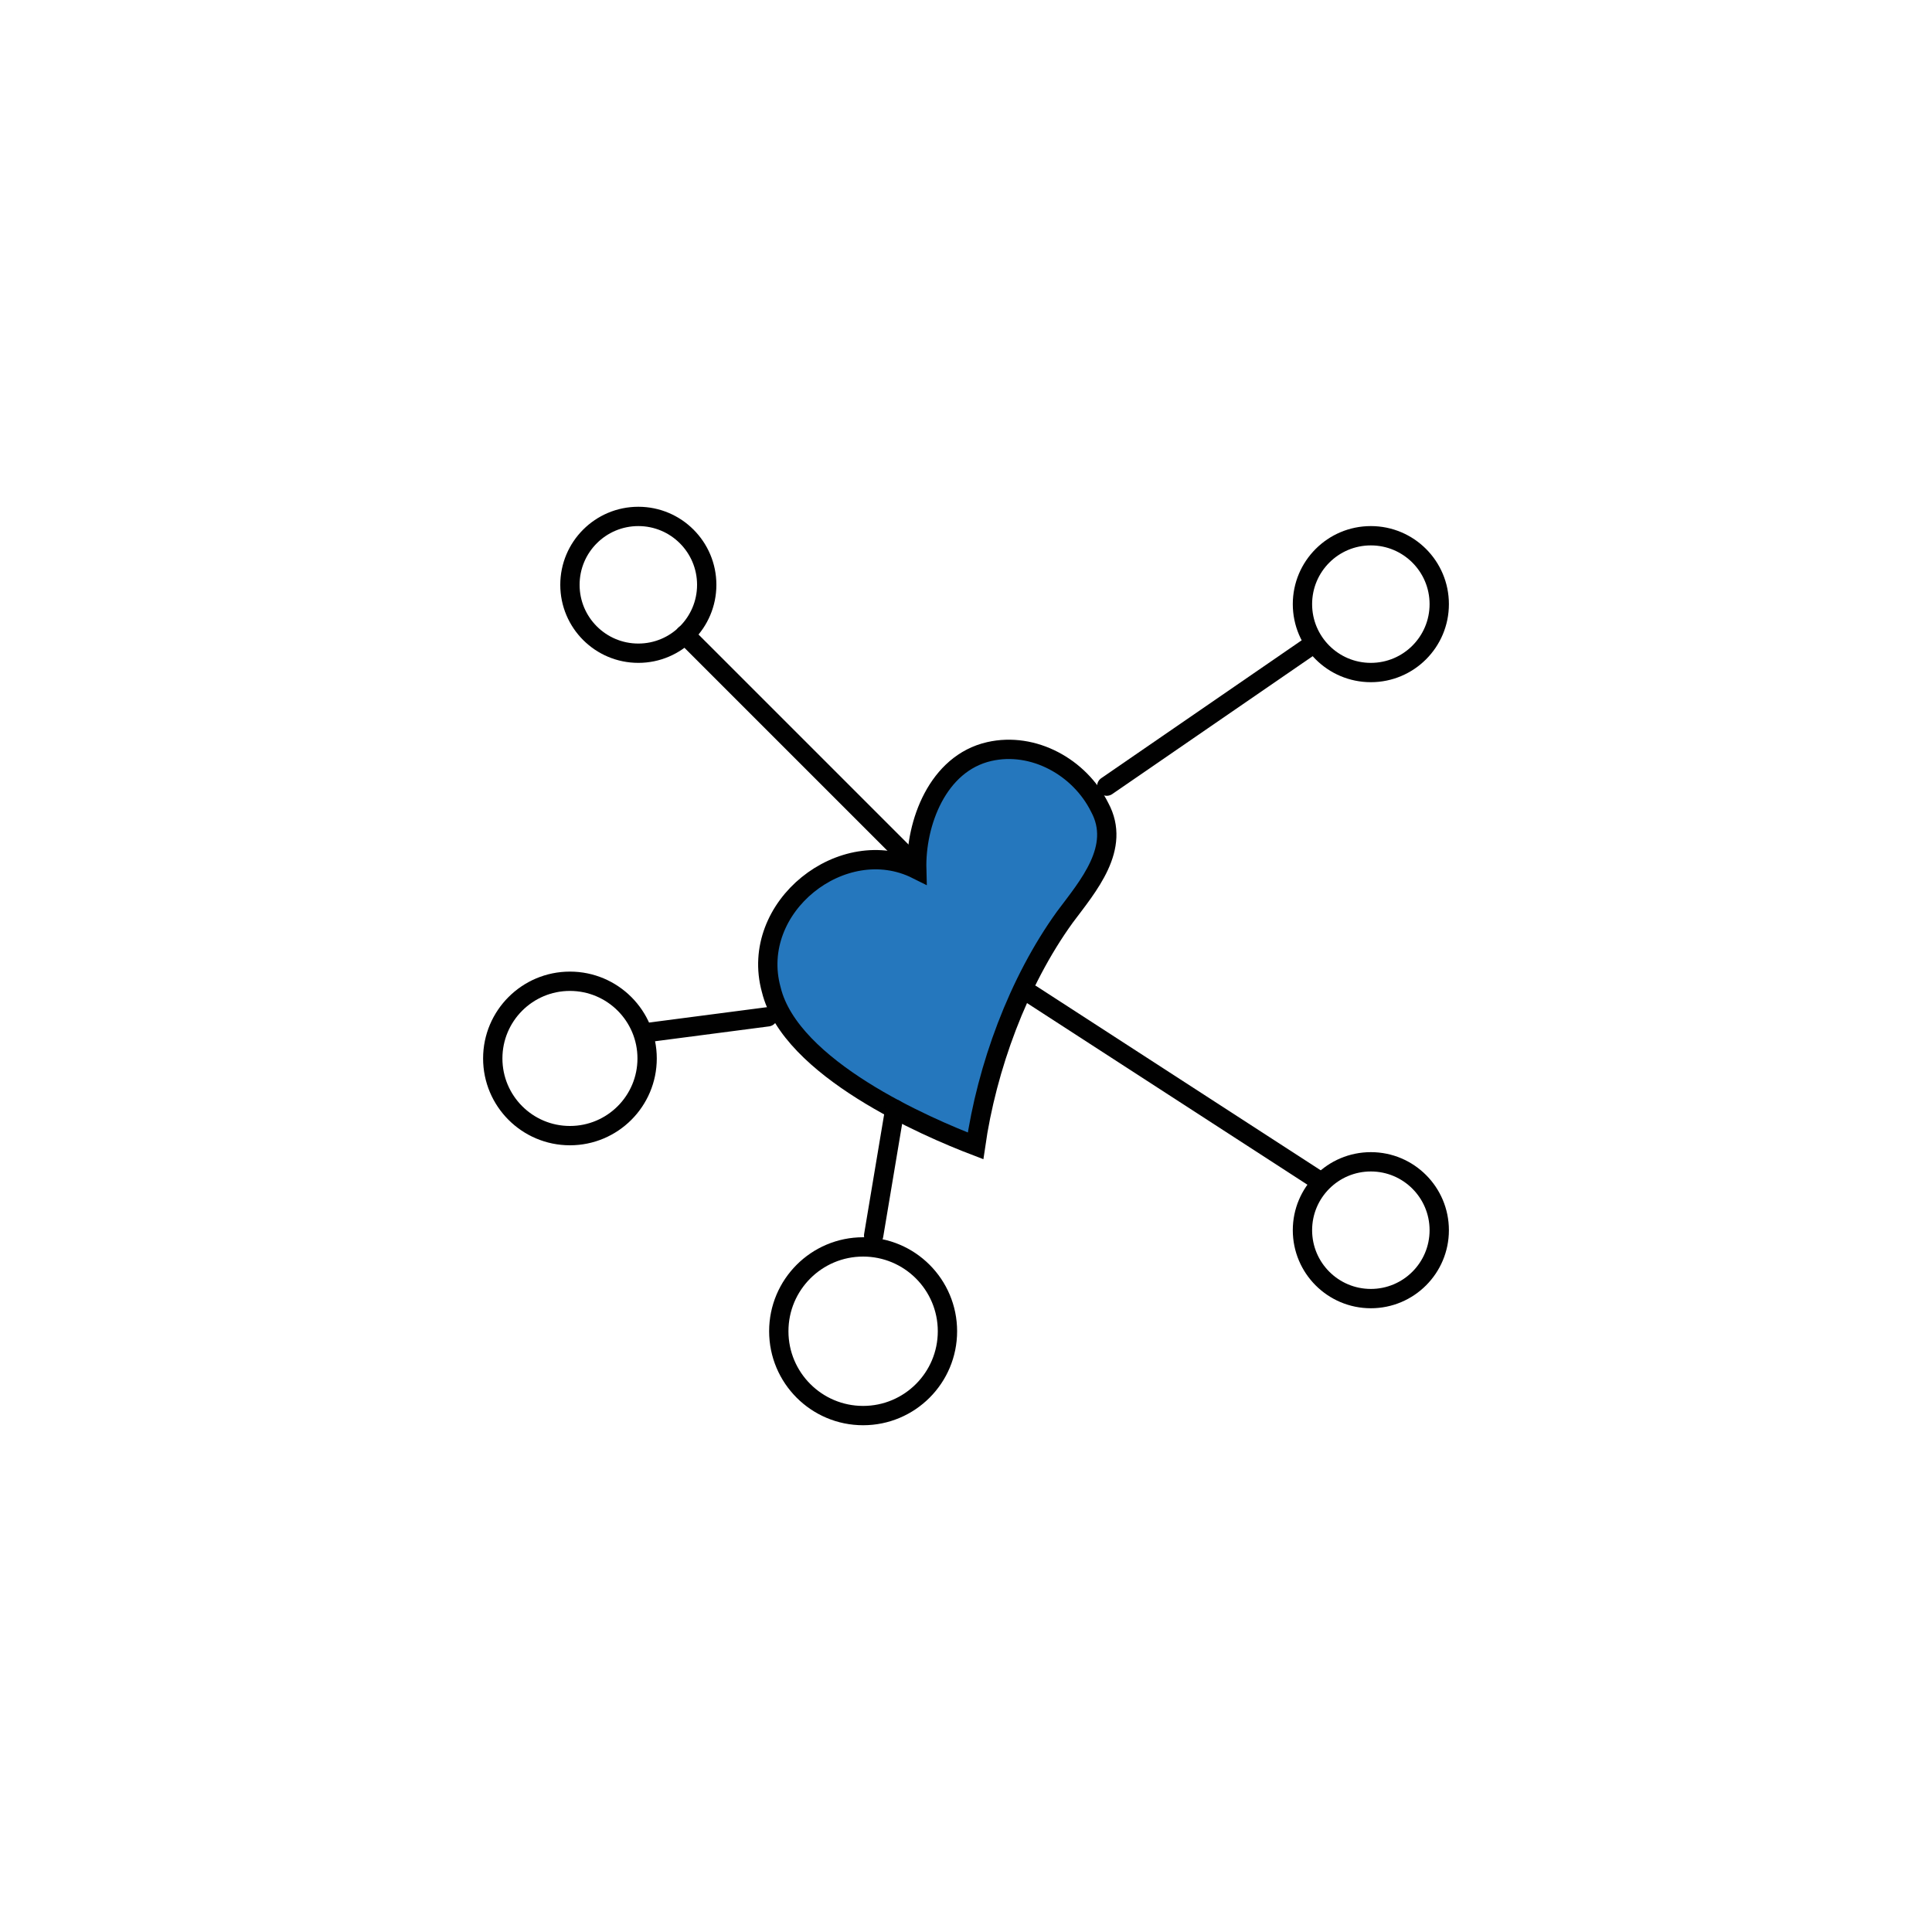<?xml version="1.0" encoding="UTF-8"?>
<svg id="Layer_1" data-name="Layer 1" xmlns="http://www.w3.org/2000/svg" viewBox="0 0 200 200">
  <defs>
    <style>
      .cls-1 {
        stroke-linejoin: round;
      }

      .cls-1, .cls-2 {
        fill: none;
      }

      .cls-1, .cls-2, .cls-3 {
        stroke: #010101;
        stroke-linecap: round;
        stroke-width: 2px;
      }

      .cls-2, .cls-3 {
        stroke-miterlimit: 10;
      }

      .cls-3 {
        fill: #2577bd;
      }
    </style>
  </defs>
  <line class="cls-1" x1="70.91" y1="65.7" x2="93.94" y2="88.73"/>
  <g>
    <path class="cls-3" d="m113.84,83.58c-2.07-4.17-6.87-6.82-11.43-5.78-5.36,1.22-7.64,7.43-7.51,12.2-7.64-3.82-17.42,3.88-15.06,12.45,1.99,8.17,16.1,14.24,21.15,16.17,1.16-8.08,4.38-16.95,9.25-23.69,2.4-3.21,5.86-7.17,3.6-11.35Z"/>
    <line class="cls-2" x1="135.59" y1="66.92" x2="114.57" y2="81.38"/>
    <line class="cls-2" x1="136.41" y1="122.14" x2="106.77" y2="102.94"/>
    <line class="cls-2" x1="90.44" y1="127.9" x2="92.63" y2="114.82"/>
    <line class="cls-2" x1="66.83" y1="106.91" x2="79.48" y2="105.26"/>
  </g>
  <circle class="cls-1" cx="66.08" cy="60.54" r="7.08"/>
  <circle class="cls-1" cx="141.91" cy="62.54" r="7.08"/>
  <circle class="cls-1" cx="141.91" cy="127.35" r="7.08"/>
  <circle class="cls-2" cx="89.35" cy="137.81" r="8.73"/>
  <circle class="cls-1" cx="59" cy="109.57" r="7.99"/>
</svg>